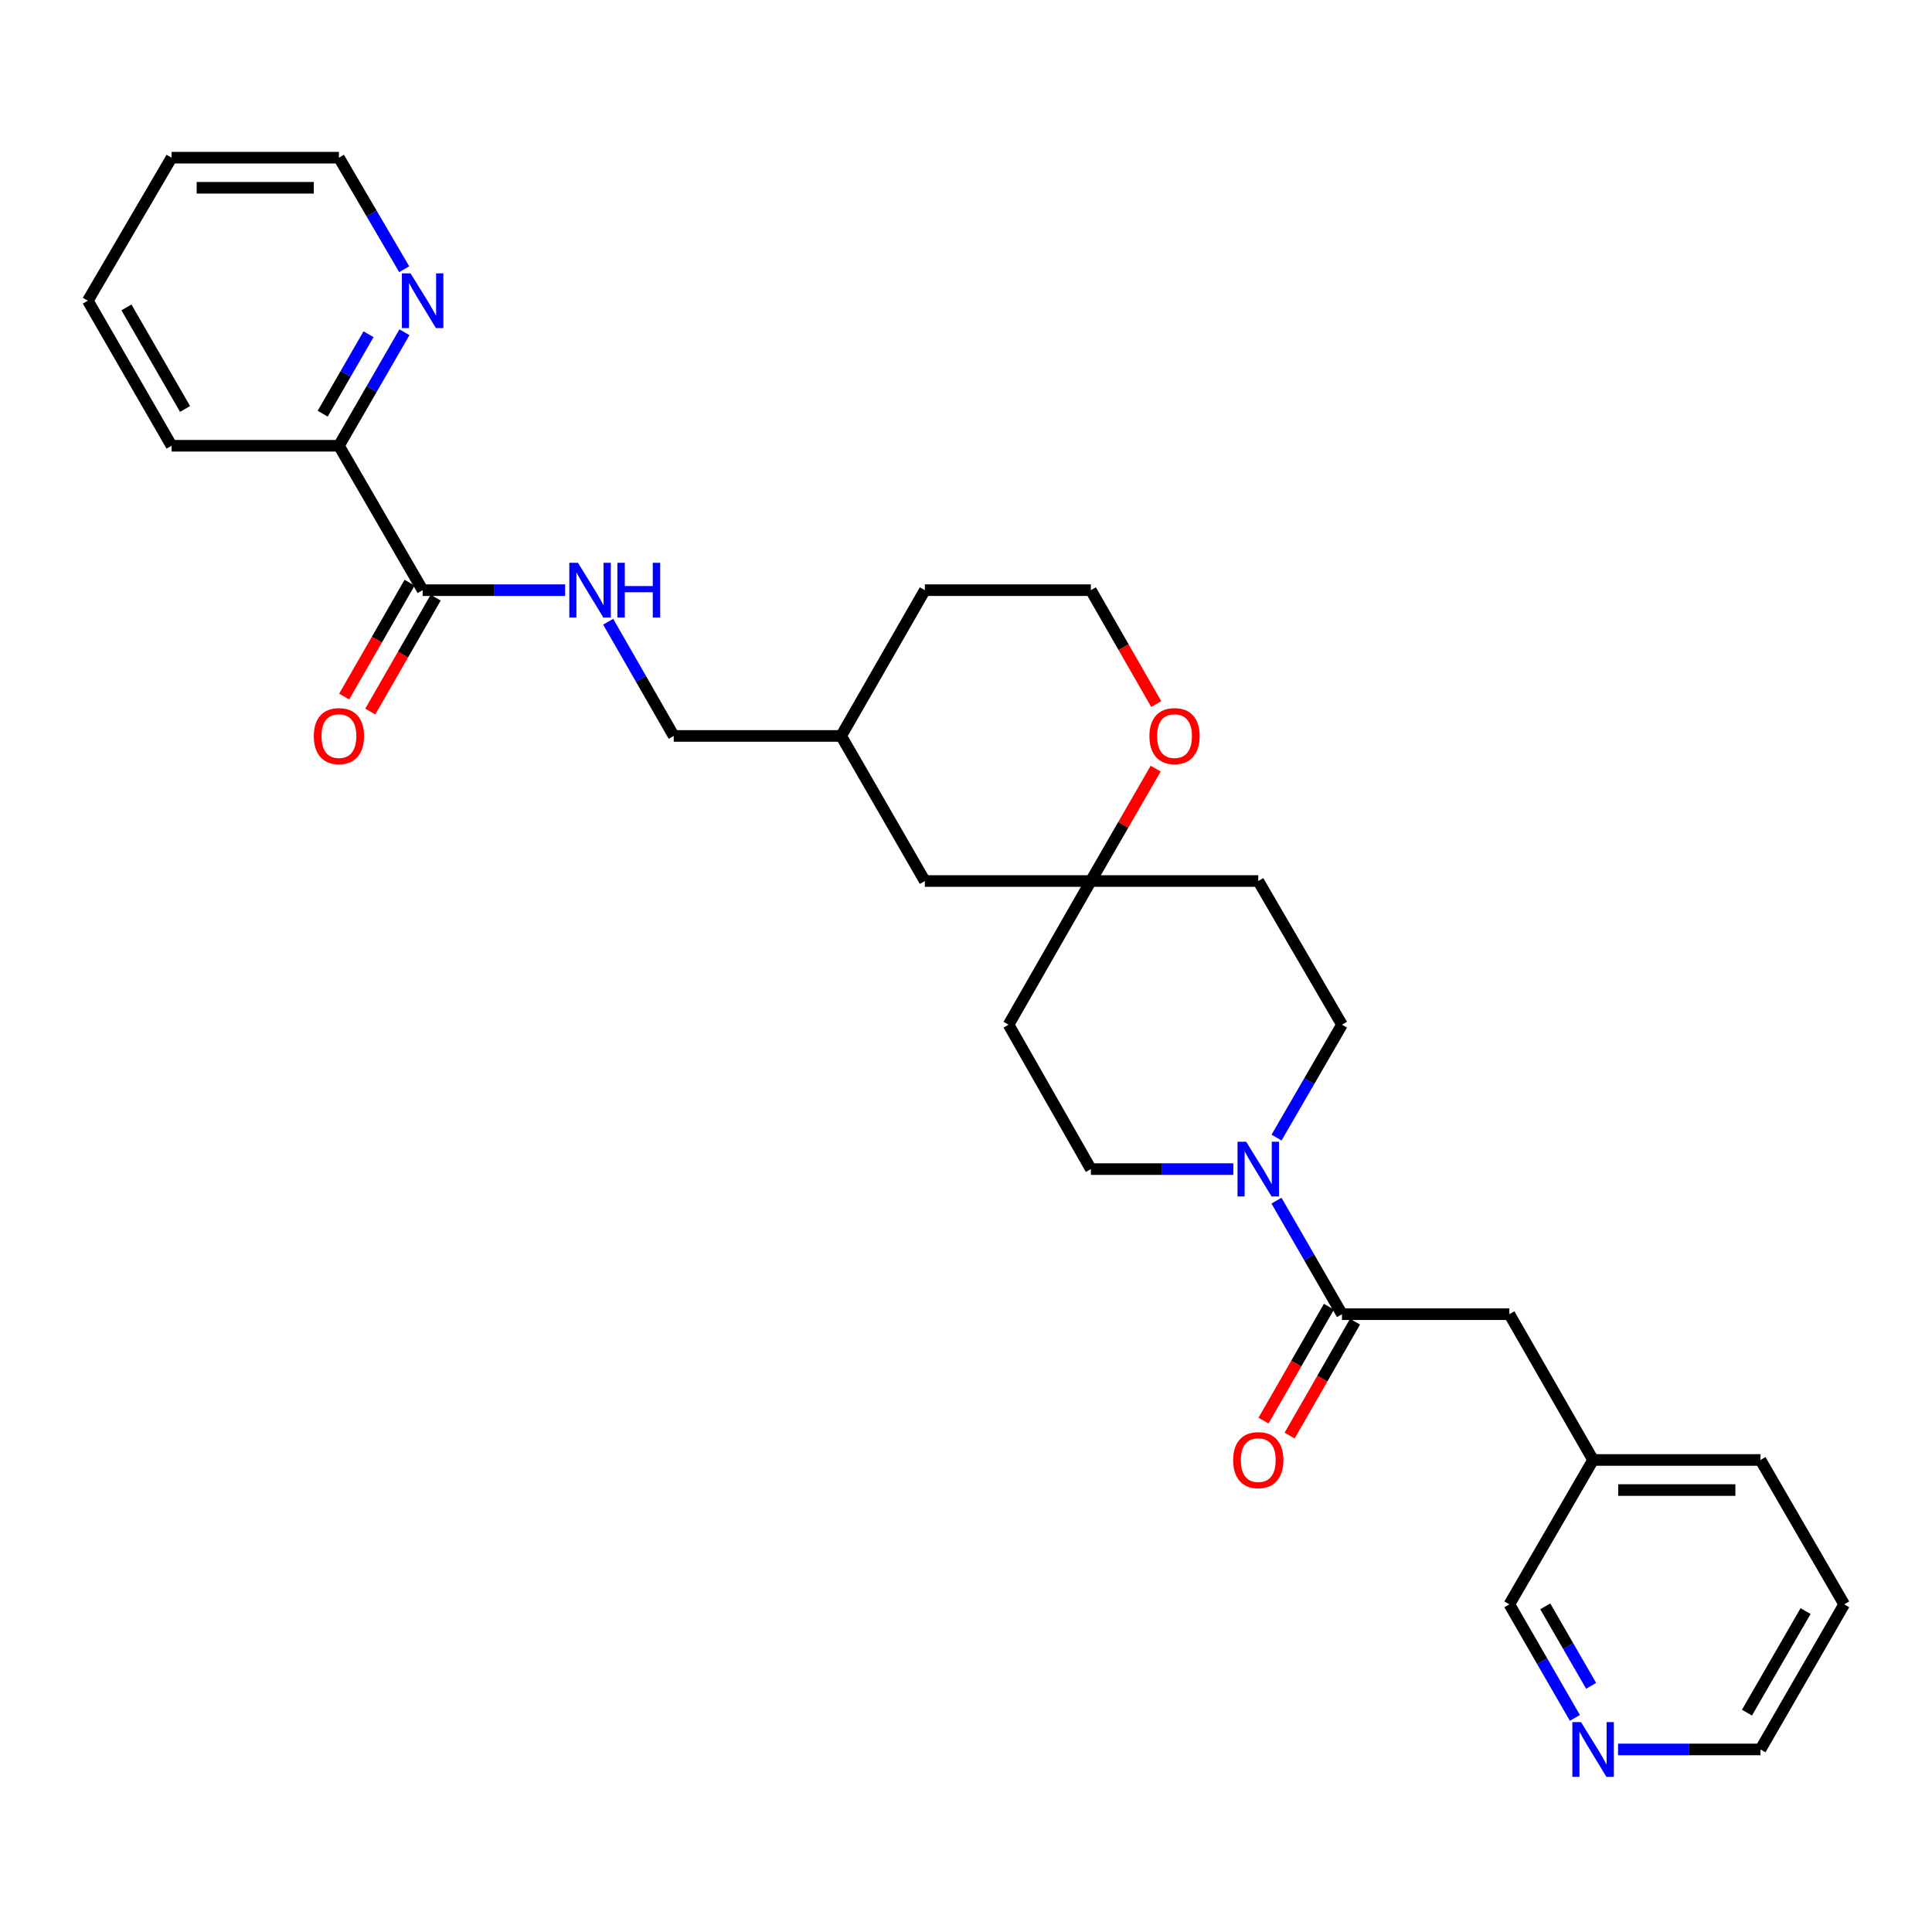 <?xml version='1.0' encoding='iso-8859-1'?>
<svg version='1.1' baseProfile='full'
              xmlns='http://www.w3.org/2000/svg'
                      xmlns:rdkit='http://www.rdkit.org/xml'
                      xmlns:xlink='http://www.w3.org/1999/xlink'
                  xml:space='preserve'
width='1000px' height='1000px' viewBox='0 0 1000 1000'>
<!-- END OF HEADER -->
<rect style='opacity:1.0;fill:#FFFFFF;stroke:none' width='1000' height='1000' x='0' y='0'> </rect>
<path class='bond-0' d='M 660.698,621.453 L 677.651,650.838' style='fill:none;fill-rule:evenodd;stroke:#0000FF;stroke-width:6px;stroke-linecap:butt;stroke-linejoin:miter;stroke-opacity:1' />
<path class='bond-0' d='M 677.651,650.838 L 694.604,680.224' style='fill:none;fill-rule:evenodd;stroke:#000000;stroke-width:6px;stroke-linecap:butt;stroke-linejoin:miter;stroke-opacity:1' />
<path class='bond-6' d='M 638.372,605.125 L 601.5,605.125' style='fill:none;fill-rule:evenodd;stroke:#0000FF;stroke-width:6px;stroke-linecap:butt;stroke-linejoin:miter;stroke-opacity:1' />
<path class='bond-6' d='M 601.5,605.125 L 564.629,605.125' style='fill:none;fill-rule:evenodd;stroke:#000000;stroke-width:6px;stroke-linecap:butt;stroke-linejoin:miter;stroke-opacity:1' />
<path class='bond-7' d='M 660.738,588.806 L 677.671,559.594' style='fill:none;fill-rule:evenodd;stroke:#0000FF;stroke-width:6px;stroke-linecap:butt;stroke-linejoin:miter;stroke-opacity:1' />
<path class='bond-7' d='M 677.671,559.594 L 694.604,530.382' style='fill:none;fill-rule:evenodd;stroke:#000000;stroke-width:6px;stroke-linecap:butt;stroke-linejoin:miter;stroke-opacity:1' />
<path class='bond-5' d='M 694.604,680.224 L 781.245,680.224' style='fill:none;fill-rule:evenodd;stroke:#000000;stroke-width:6px;stroke-linecap:butt;stroke-linejoin:miter;stroke-opacity:1' />
<path class='bond-10' d='M 687.85,676.346 L 670.923,705.825' style='fill:none;fill-rule:evenodd;stroke:#000000;stroke-width:6px;stroke-linecap:butt;stroke-linejoin:miter;stroke-opacity:1' />
<path class='bond-10' d='M 670.923,705.825 L 653.997,735.304' style='fill:none;fill-rule:evenodd;stroke:#FF0000;stroke-width:6px;stroke-linecap:butt;stroke-linejoin:miter;stroke-opacity:1' />
<path class='bond-10' d='M 701.357,684.102 L 684.43,713.581' style='fill:none;fill-rule:evenodd;stroke:#000000;stroke-width:6px;stroke-linecap:butt;stroke-linejoin:miter;stroke-opacity:1' />
<path class='bond-10' d='M 684.43,713.581 L 667.504,743.06' style='fill:none;fill-rule:evenodd;stroke:#FF0000;stroke-width:6px;stroke-linecap:butt;stroke-linejoin:miter;stroke-opacity:1' />
<path class='bond-1' d='M 218.755,305.467 L 255.631,305.467' style='fill:none;fill-rule:evenodd;stroke:#000000;stroke-width:6px;stroke-linecap:butt;stroke-linejoin:miter;stroke-opacity:1' />
<path class='bond-1' d='M 255.631,305.467 L 292.507,305.467' style='fill:none;fill-rule:evenodd;stroke:#0000FF;stroke-width:6px;stroke-linecap:butt;stroke-linejoin:miter;stroke-opacity:1' />
<path class='bond-4' d='M 218.755,305.467 L 175.43,230.723' style='fill:none;fill-rule:evenodd;stroke:#000000;stroke-width:6px;stroke-linecap:butt;stroke-linejoin:miter;stroke-opacity:1' />
<path class='bond-13' d='M 212.001,301.589 L 195.075,331.068' style='fill:none;fill-rule:evenodd;stroke:#000000;stroke-width:6px;stroke-linecap:butt;stroke-linejoin:miter;stroke-opacity:1' />
<path class='bond-13' d='M 195.075,331.068 L 178.148,360.547' style='fill:none;fill-rule:evenodd;stroke:#FF0000;stroke-width:6px;stroke-linecap:butt;stroke-linejoin:miter;stroke-opacity:1' />
<path class='bond-13' d='M 225.508,309.345 L 208.581,338.824' style='fill:none;fill-rule:evenodd;stroke:#000000;stroke-width:6px;stroke-linecap:butt;stroke-linejoin:miter;stroke-opacity:1' />
<path class='bond-13' d='M 208.581,338.824 L 191.655,368.303' style='fill:none;fill-rule:evenodd;stroke:#FF0000;stroke-width:6px;stroke-linecap:butt;stroke-linejoin:miter;stroke-opacity:1' />
<path class='bond-2' d='M 564.629,456.019 L 651.279,456.019' style='fill:none;fill-rule:evenodd;stroke:#000000;stroke-width:6px;stroke-linecap:butt;stroke-linejoin:miter;stroke-opacity:1' />
<path class='bond-9' d='M 564.629,456.019 L 581.402,426.933' style='fill:none;fill-rule:evenodd;stroke:#000000;stroke-width:6px;stroke-linecap:butt;stroke-linejoin:miter;stroke-opacity:1' />
<path class='bond-9' d='M 581.402,426.933 L 598.175,397.847' style='fill:none;fill-rule:evenodd;stroke:#FF0000;stroke-width:6px;stroke-linecap:butt;stroke-linejoin:miter;stroke-opacity:1' />
<path class='bond-15' d='M 564.629,456.019 L 478.697,456.019' style='fill:none;fill-rule:evenodd;stroke:#000000;stroke-width:6px;stroke-linecap:butt;stroke-linejoin:miter;stroke-opacity:1' />
<path class='bond-29' d='M 564.629,456.019 L 522.03,530.382' style='fill:none;fill-rule:evenodd;stroke:#000000;stroke-width:6px;stroke-linecap:butt;stroke-linejoin:miter;stroke-opacity:1' />
<path class='bond-3' d='M 314.789,321.802 L 331.755,351.361' style='fill:none;fill-rule:evenodd;stroke:#0000FF;stroke-width:6px;stroke-linecap:butt;stroke-linejoin:miter;stroke-opacity:1' />
<path class='bond-3' d='M 331.755,351.361 L 348.721,380.92' style='fill:none;fill-rule:evenodd;stroke:#000000;stroke-width:6px;stroke-linecap:butt;stroke-linejoin:miter;stroke-opacity:1' />
<path class='bond-8' d='M 175.43,230.723 L 192.382,201.346' style='fill:none;fill-rule:evenodd;stroke:#000000;stroke-width:6px;stroke-linecap:butt;stroke-linejoin:miter;stroke-opacity:1' />
<path class='bond-8' d='M 192.382,201.346 L 209.333,171.969' style='fill:none;fill-rule:evenodd;stroke:#0000FF;stroke-width:6px;stroke-linecap:butt;stroke-linejoin:miter;stroke-opacity:1' />
<path class='bond-8' d='M 167.025,214.126 L 178.891,193.562' style='fill:none;fill-rule:evenodd;stroke:#000000;stroke-width:6px;stroke-linecap:butt;stroke-linejoin:miter;stroke-opacity:1' />
<path class='bond-8' d='M 178.891,193.562 L 190.757,172.998' style='fill:none;fill-rule:evenodd;stroke:#0000FF;stroke-width:6px;stroke-linecap:butt;stroke-linejoin:miter;stroke-opacity:1' />
<path class='bond-23' d='M 175.43,230.723 L 88.797,230.723' style='fill:none;fill-rule:evenodd;stroke:#000000;stroke-width:6px;stroke-linecap:butt;stroke-linejoin:miter;stroke-opacity:1' />
<path class='bond-17' d='M 781.245,680.224 L 824.588,755.677' style='fill:none;fill-rule:evenodd;stroke:#000000;stroke-width:6px;stroke-linecap:butt;stroke-linejoin:miter;stroke-opacity:1' />
<path class='bond-12' d='M 564.629,605.125 L 522.03,530.382' style='fill:none;fill-rule:evenodd;stroke:#000000;stroke-width:6px;stroke-linecap:butt;stroke-linejoin:miter;stroke-opacity:1' />
<path class='bond-11' d='M 694.604,530.382 L 651.279,456.019' style='fill:none;fill-rule:evenodd;stroke:#000000;stroke-width:6px;stroke-linecap:butt;stroke-linejoin:miter;stroke-opacity:1' />
<path class='bond-21' d='M 209.212,139.338 L 192.321,110.477' style='fill:none;fill-rule:evenodd;stroke:#0000FF;stroke-width:6px;stroke-linecap:butt;stroke-linejoin:miter;stroke-opacity:1' />
<path class='bond-21' d='M 192.321,110.477 L 175.43,81.616' style='fill:none;fill-rule:evenodd;stroke:#000000;stroke-width:6px;stroke-linecap:butt;stroke-linejoin:miter;stroke-opacity:1' />
<path class='bond-18' d='M 598.469,364.425 L 581.549,334.946' style='fill:none;fill-rule:evenodd;stroke:#FF0000;stroke-width:6px;stroke-linecap:butt;stroke-linejoin:miter;stroke-opacity:1' />
<path class='bond-18' d='M 581.549,334.946 L 564.629,305.467' style='fill:none;fill-rule:evenodd;stroke:#000000;stroke-width:6px;stroke-linecap:butt;stroke-linejoin:miter;stroke-opacity:1' />
<path class='bond-14' d='M 815.164,889.183 L 798.205,859.798' style='fill:none;fill-rule:evenodd;stroke:#0000FF;stroke-width:6px;stroke-linecap:butt;stroke-linejoin:miter;stroke-opacity:1' />
<path class='bond-14' d='M 798.205,859.798 L 781.245,830.412' style='fill:none;fill-rule:evenodd;stroke:#000000;stroke-width:6px;stroke-linecap:butt;stroke-linejoin:miter;stroke-opacity:1' />
<path class='bond-14' d='M 823.566,872.582 L 811.694,852.012' style='fill:none;fill-rule:evenodd;stroke:#0000FF;stroke-width:6px;stroke-linecap:butt;stroke-linejoin:miter;stroke-opacity:1' />
<path class='bond-14' d='M 811.694,852.012 L 799.823,831.442' style='fill:none;fill-rule:evenodd;stroke:#000000;stroke-width:6px;stroke-linecap:butt;stroke-linejoin:miter;stroke-opacity:1' />
<path class='bond-31' d='M 837.493,905.511 L 874.357,905.511' style='fill:none;fill-rule:evenodd;stroke:#0000FF;stroke-width:6px;stroke-linecap:butt;stroke-linejoin:miter;stroke-opacity:1' />
<path class='bond-31' d='M 874.357,905.511 L 911.22,905.511' style='fill:none;fill-rule:evenodd;stroke:#000000;stroke-width:6px;stroke-linecap:butt;stroke-linejoin:miter;stroke-opacity:1' />
<path class='bond-19' d='M 478.697,456.019 L 435.38,380.92' style='fill:none;fill-rule:evenodd;stroke:#000000;stroke-width:6px;stroke-linecap:butt;stroke-linejoin:miter;stroke-opacity:1' />
<path class='bond-16' d='M 348.721,380.92 L 435.38,380.92' style='fill:none;fill-rule:evenodd;stroke:#000000;stroke-width:6px;stroke-linecap:butt;stroke-linejoin:miter;stroke-opacity:1' />
<path class='bond-20' d='M 824.588,755.677 L 781.245,830.412' style='fill:none;fill-rule:evenodd;stroke:#000000;stroke-width:6px;stroke-linecap:butt;stroke-linejoin:miter;stroke-opacity:1' />
<path class='bond-25' d='M 824.588,755.677 L 911.22,755.677' style='fill:none;fill-rule:evenodd;stroke:#000000;stroke-width:6px;stroke-linecap:butt;stroke-linejoin:miter;stroke-opacity:1' />
<path class='bond-25' d='M 837.582,771.252 L 898.225,771.252' style='fill:none;fill-rule:evenodd;stroke:#000000;stroke-width:6px;stroke-linecap:butt;stroke-linejoin:miter;stroke-opacity:1' />
<path class='bond-30' d='M 564.629,305.467 L 478.697,305.467' style='fill:none;fill-rule:evenodd;stroke:#000000;stroke-width:6px;stroke-linecap:butt;stroke-linejoin:miter;stroke-opacity:1' />
<path class='bond-24' d='M 435.38,380.92 L 478.697,305.467' style='fill:none;fill-rule:evenodd;stroke:#000000;stroke-width:6px;stroke-linecap:butt;stroke-linejoin:miter;stroke-opacity:1' />
<path class='bond-32' d='M 175.43,81.616 L 88.797,81.616' style='fill:none;fill-rule:evenodd;stroke:#000000;stroke-width:6px;stroke-linecap:butt;stroke-linejoin:miter;stroke-opacity:1' />
<path class='bond-32' d='M 162.435,97.192 L 101.792,97.192' style='fill:none;fill-rule:evenodd;stroke:#000000;stroke-width:6px;stroke-linecap:butt;stroke-linejoin:miter;stroke-opacity:1' />
<path class='bond-22' d='M 911.22,905.511 L 954.545,830.412' style='fill:none;fill-rule:evenodd;stroke:#000000;stroke-width:6px;stroke-linecap:butt;stroke-linejoin:miter;stroke-opacity:1' />
<path class='bond-22' d='M 904.228,886.463 L 934.556,833.894' style='fill:none;fill-rule:evenodd;stroke:#000000;stroke-width:6px;stroke-linecap:butt;stroke-linejoin:miter;stroke-opacity:1' />
<path class='bond-28' d='M 88.797,230.723 L 45.455,155.642' style='fill:none;fill-rule:evenodd;stroke:#000000;stroke-width:6px;stroke-linecap:butt;stroke-linejoin:miter;stroke-opacity:1' />
<path class='bond-28' d='M 95.784,211.674 L 65.445,159.117' style='fill:none;fill-rule:evenodd;stroke:#000000;stroke-width:6px;stroke-linecap:butt;stroke-linejoin:miter;stroke-opacity:1' />
<path class='bond-26' d='M 911.22,755.677 L 954.545,830.412' style='fill:none;fill-rule:evenodd;stroke:#000000;stroke-width:6px;stroke-linecap:butt;stroke-linejoin:miter;stroke-opacity:1' />
<path class='bond-27' d='M 88.797,81.616 L 45.455,155.642' style='fill:none;fill-rule:evenodd;stroke:#000000;stroke-width:6px;stroke-linecap:butt;stroke-linejoin:miter;stroke-opacity:1' />
<path  class='atom-0' d='M 645.019 590.965
L 654.299 605.965
Q 655.219 607.445, 656.699 610.125
Q 658.179 612.805, 658.259 612.965
L 658.259 590.965
L 662.019 590.965
L 662.019 619.285
L 658.139 619.285
L 648.179 602.885
Q 647.019 600.965, 645.779 598.765
Q 644.579 596.565, 644.219 595.885
L 644.219 619.285
L 640.539 619.285
L 640.539 590.965
L 645.019 590.965
' fill='#0000FF'/>
<path  class='atom-4' d='M 299.154 291.307
L 308.434 306.307
Q 309.354 307.787, 310.834 310.467
Q 312.314 313.147, 312.394 313.307
L 312.394 291.307
L 316.154 291.307
L 316.154 319.627
L 312.274 319.627
L 302.314 303.227
Q 301.154 301.307, 299.914 299.107
Q 298.714 296.907, 298.354 296.227
L 298.354 319.627
L 294.674 319.627
L 294.674 291.307
L 299.154 291.307
' fill='#0000FF'/>
<path  class='atom-4' d='M 319.554 291.307
L 323.394 291.307
L 323.394 303.347
L 337.874 303.347
L 337.874 291.307
L 341.714 291.307
L 341.714 319.627
L 337.874 319.627
L 337.874 306.547
L 323.394 306.547
L 323.394 319.627
L 319.554 319.627
L 319.554 291.307
' fill='#0000FF'/>
<path  class='atom-9' d='M 212.495 141.482
L 221.775 156.482
Q 222.695 157.962, 224.175 160.642
Q 225.655 163.322, 225.735 163.482
L 225.735 141.482
L 229.495 141.482
L 229.495 169.802
L 225.615 169.802
L 215.655 153.402
Q 214.495 151.482, 213.255 149.282
Q 212.055 147.082, 211.695 146.402
L 211.695 169.802
L 208.015 169.802
L 208.015 141.482
L 212.495 141.482
' fill='#0000FF'/>
<path  class='atom-10' d='M 594.936 381
Q 594.936 374.2, 598.296 370.4
Q 601.656 366.6, 607.936 366.6
Q 614.216 366.6, 617.576 370.4
Q 620.936 374.2, 620.936 381
Q 620.936 387.88, 617.536 391.8
Q 614.136 395.68, 607.936 395.68
Q 601.696 395.68, 598.296 391.8
Q 594.936 387.92, 594.936 381
M 607.936 392.48
Q 612.256 392.48, 614.576 389.6
Q 616.936 386.68, 616.936 381
Q 616.936 375.44, 614.576 372.64
Q 612.256 369.8, 607.936 369.8
Q 603.616 369.8, 601.256 372.6
Q 598.936 375.4, 598.936 381
Q 598.936 386.72, 601.256 389.6
Q 603.616 392.48, 607.936 392.48
' fill='#FF0000'/>
<path  class='atom-11' d='M 638.279 755.757
Q 638.279 748.957, 641.639 745.157
Q 644.999 741.357, 651.279 741.357
Q 657.559 741.357, 660.919 745.157
Q 664.279 748.957, 664.279 755.757
Q 664.279 762.637, 660.879 766.557
Q 657.479 770.437, 651.279 770.437
Q 645.039 770.437, 641.639 766.557
Q 638.279 762.677, 638.279 755.757
M 651.279 767.237
Q 655.599 767.237, 657.919 764.357
Q 660.279 761.437, 660.279 755.757
Q 660.279 750.197, 657.919 747.397
Q 655.599 744.557, 651.279 744.557
Q 646.959 744.557, 644.599 747.357
Q 642.279 750.157, 642.279 755.757
Q 642.279 761.477, 644.599 764.357
Q 646.959 767.237, 651.279 767.237
' fill='#FF0000'/>
<path  class='atom-14' d='M 162.43 381
Q 162.43 374.2, 165.79 370.4
Q 169.15 366.6, 175.43 366.6
Q 181.71 366.6, 185.07 370.4
Q 188.43 374.2, 188.43 381
Q 188.43 387.88, 185.03 391.8
Q 181.63 395.68, 175.43 395.68
Q 169.19 395.68, 165.79 391.8
Q 162.43 387.92, 162.43 381
M 175.43 392.48
Q 179.75 392.48, 182.07 389.6
Q 184.43 386.68, 184.43 381
Q 184.43 375.44, 182.07 372.64
Q 179.75 369.8, 175.43 369.8
Q 171.11 369.8, 168.75 372.6
Q 166.43 375.4, 166.43 381
Q 166.43 386.72, 168.75 389.6
Q 171.11 392.48, 175.43 392.48
' fill='#FF0000'/>
<path  class='atom-15' d='M 818.328 891.351
L 827.608 906.351
Q 828.528 907.831, 830.008 910.511
Q 831.488 913.191, 831.568 913.351
L 831.568 891.351
L 835.328 891.351
L 835.328 919.671
L 831.448 919.671
L 821.488 903.271
Q 820.328 901.351, 819.088 899.151
Q 817.888 896.951, 817.528 896.271
L 817.528 919.671
L 813.848 919.671
L 813.848 891.351
L 818.328 891.351
' fill='#0000FF'/>
</svg>
